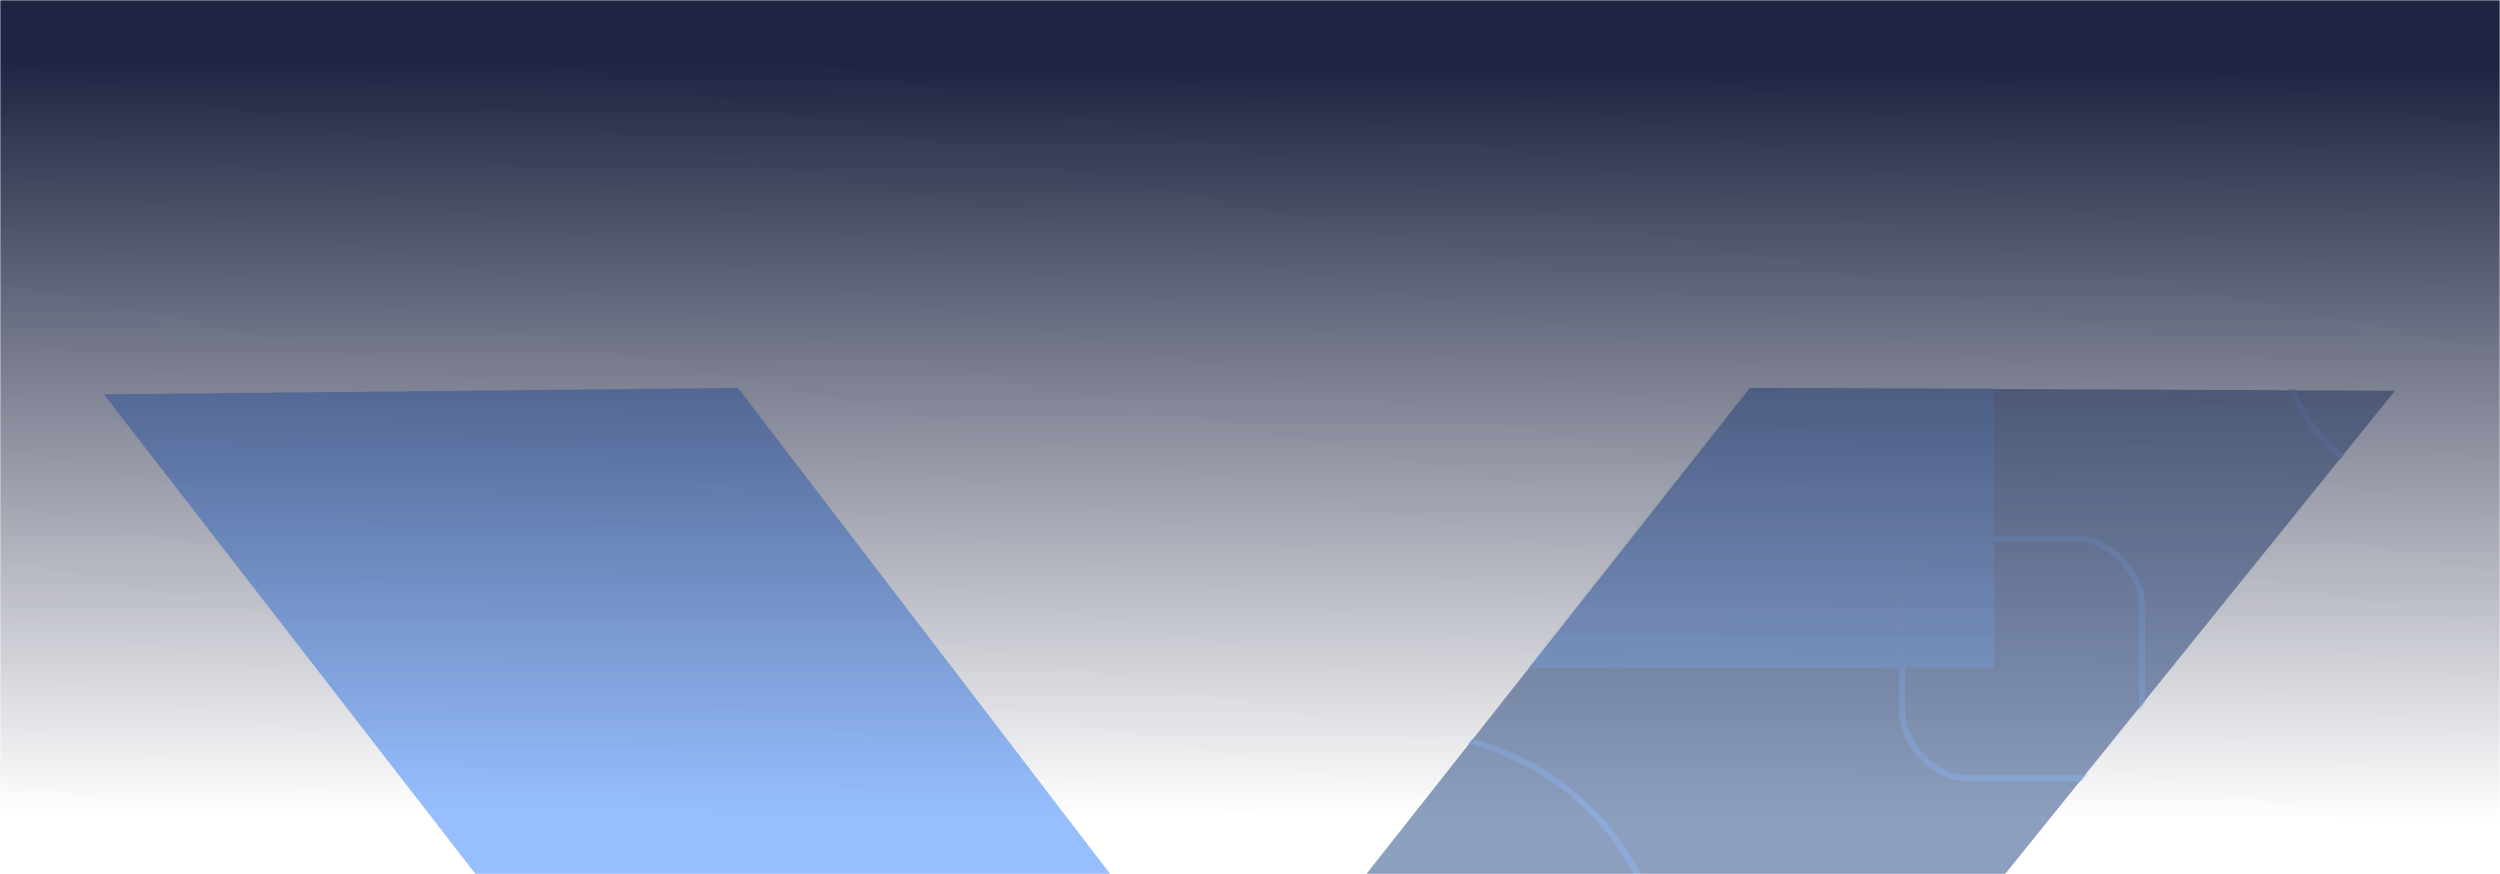 <svg width="915" height="320" viewBox="0 0 915 320" fill="none" xmlns="http://www.w3.org/2000/svg"> <mask id="mask0" mask-type="alpha" maskUnits="userSpaceOnUse" x="0" y="0" width="915" height="320"> <rect width="915" height="320" fill="#1E2442"/> </mask> <g mask="url(#mask0)"> <g opacity="0.45"> <path fill-rule="evenodd" clip-rule="evenodd" d="M580.217 510.326L881 886H637.825L429.972 621.204L286.069 886L54 885L640.508 142L876.577 143L580.217 510.326Z" fill="#002A6E"/> <mask id="mask1" mask-type="alpha" maskUnits="userSpaceOnUse" x="54" y="142" width="827" height="744"> <path fill-rule="evenodd" clip-rule="evenodd" d="M580.217 510.326L881 886H647.825L439.972 621.204L286.069 886L54 885L640.508 142L876.577 143L580.217 510.326Z" fill="white"/> </mask> <g mask="url(#mask1)"> <path d="M513.384 462.229C566.975 462.229 610.42 418.767 610.42 365.153C610.42 311.54 566.975 268.078 513.384 268.078C459.793 268.078 416.348 311.54 416.348 365.153C416.348 418.767 459.793 462.229 513.384 462.229Z" stroke="#0344AC" stroke-width="2.225"/> <rect x="834.348" y="62.726" width="272.446" height="119.477" rx="59.739" stroke="#0344AC" stroke-width="2.225"/> <g opacity="0.452" filter="url(#filter0_d)"> <rect x="457.402" y="128.065" width="272.446" height="108.276" fill="#0062FF"/> </g> <rect x="696.259" y="197.138" width="87.705" height="87.741" rx="24.295" stroke="#0344AC" stroke-width="2.225"/> </g> <path opacity="0.9" d="M373.233 577L38 144.32L270.104 142L481 417.371L373.233 577Z" fill="#0062FF"/> </g> <rect width="915" height="299" fill="url(#paint0_linear)"/> </g> <defs> <filter id="filter0_d" x="443.402" y="122.065" width="300.446" height="136.276" filterUnits="userSpaceOnUse" color-interpolation-filters="sRGB"> <feFlood flood-opacity="0" result="BackgroundImageFix"/> <feColorMatrix in="SourceAlpha" type="matrix" values="0 0 0 0 0 0 0 0 0 0 0 0 0 0 0 0 0 0 127 0"/> <feOffset dy="8"/> <feGaussianBlur stdDeviation="7"/> <feColorMatrix type="matrix" values="0 0 0 0 0.196 0 0 0 0 0.235 0 0 0 0 0.264 0 0 0 0.249 0"/> <feBlend mode="normal" in2="BackgroundImageFix" result="effect1_dropShadow"/> <feBlend mode="normal" in="SourceGraphic" in2="effect1_dropShadow" result="shape"/> </filter> <linearGradient id="paint0_linear" x1="458" y1="24" x2="457" y2="299" gradientUnits="userSpaceOnUse"> <stop stop-color="#1E2442"/> <stop offset="1" stop-color="#1E2442" stop-opacity="0"/> </linearGradient> </defs> </svg>